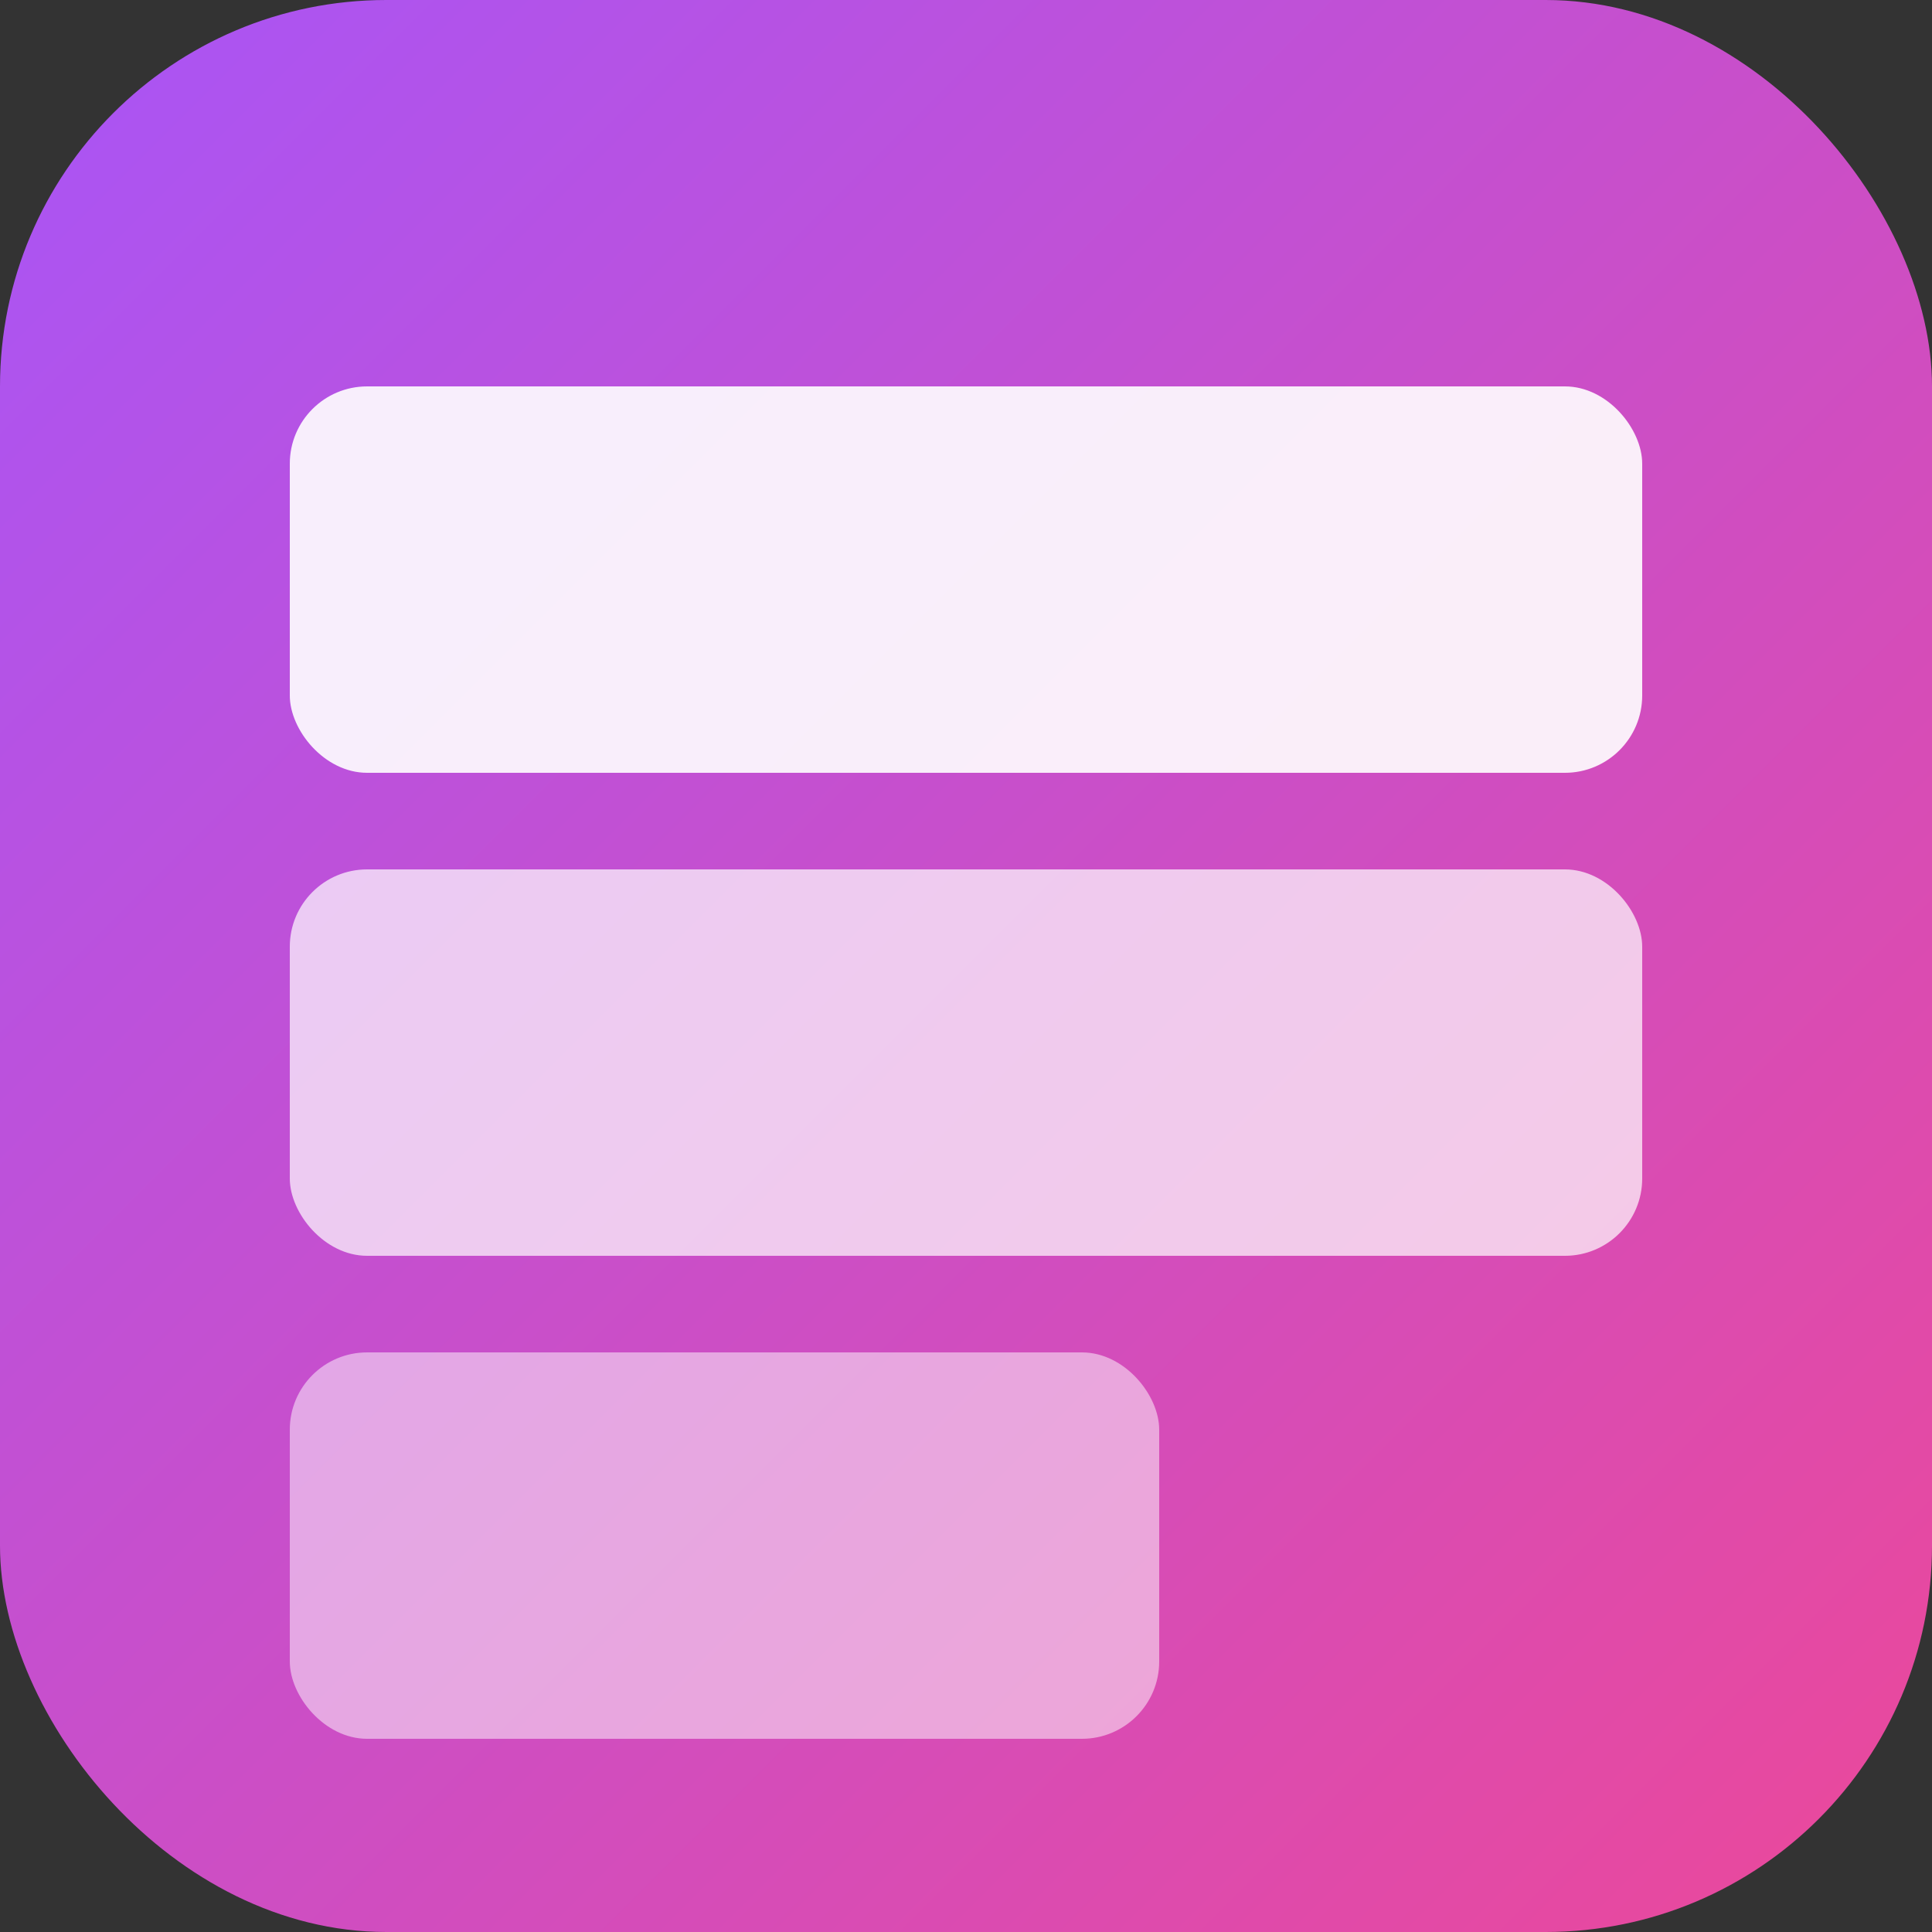 <svg xmlns="http://www.w3.org/2000/svg" viewBox="0 0 100 100">
  <rect x="0" y="0" width="100" height="100" fill="#333333" stroke="none"/>
  <defs>
    <linearGradient id="grad" x1="0%" y1="0%" x2="100%" y2="100%">
      <stop offset="0%" style="stop-color:#a855f7"/>
      <stop offset="100%" style="stop-color:#ec4899"/>
    </linearGradient>
  </defs>
  <rect width="100" height="100" rx="20" fill="url(#grad)"/>
  <rect x="15" y="20" width="70" height="20" rx="4" fill="white" opacity="0.9"/>
  <rect x="15" y="45" width="70" height="20" rx="4" fill="white" opacity="0.7"/>
  <rect x="15" y="70" width="45" height="20" rx="4" fill="white" opacity="0.5"/>
</svg>
